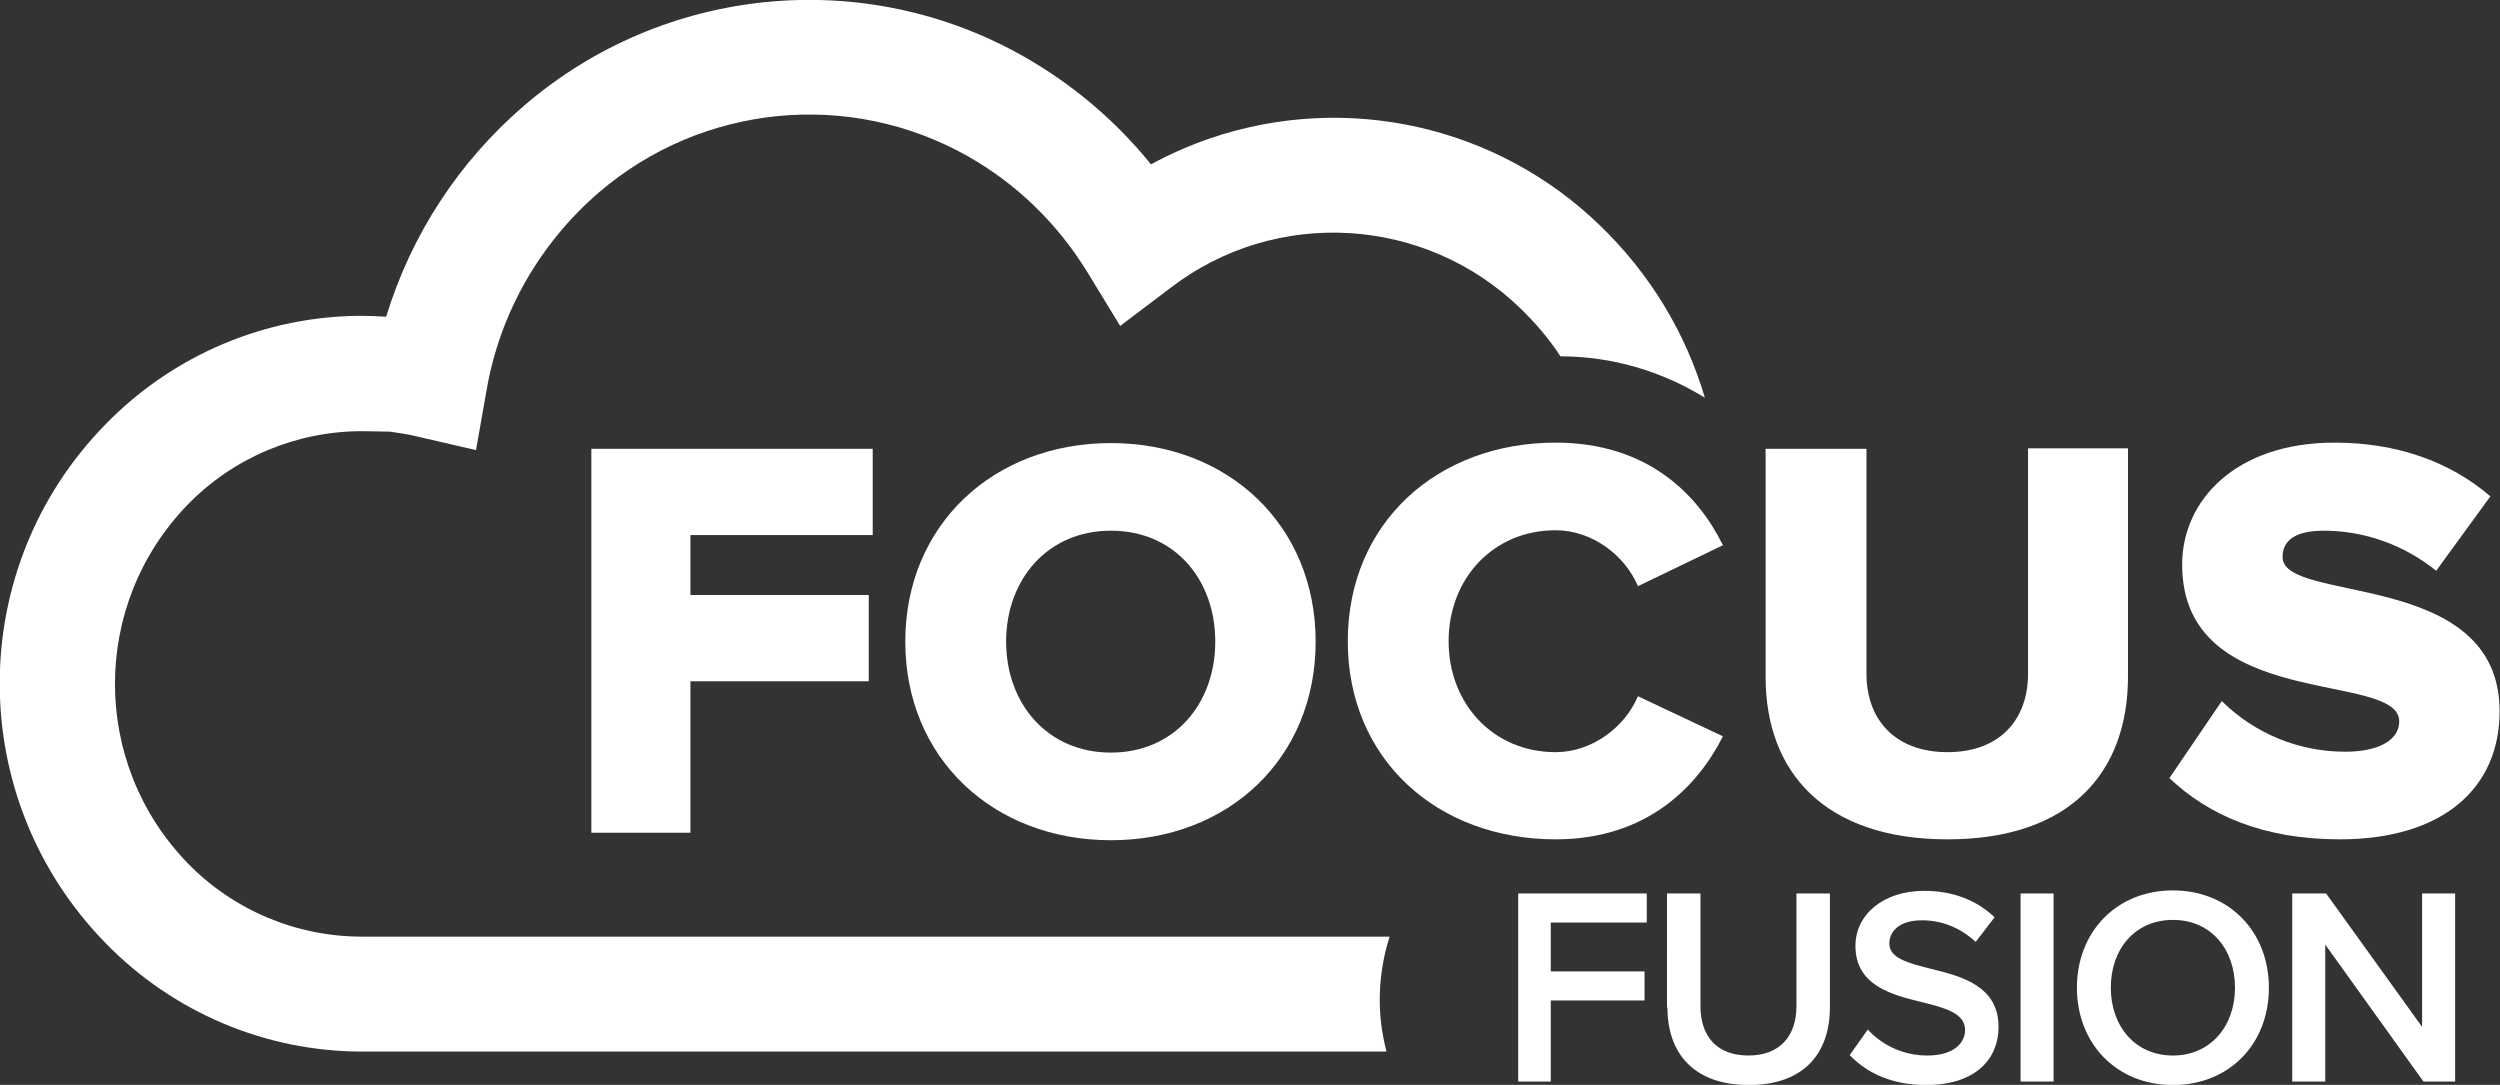 <?xml version="1.0" encoding="utf-8"?>
<!-- Generator: Adobe Illustrator 28.3.0, SVG Export Plug-In . SVG Version: 6.00 Build 0)  -->
<svg version="1.1" id="Layer_1" xmlns="http://www.w3.org/2000/svg" xmlns:xlink="http://www.w3.org/1999/xlink" x="0px" y="0px"
	 viewBox="0 0 567.8 246.4" style="enable-background:new 0 0 567.8 246.4;" xml:space="preserve">
<rect x="0" y="0" width="567.8" height="246.4" fill="#333333" stroke="none"/>
<style type="text/css">
	.st0{fill:#FFFFFF;}
</style>
<g transform="translate(-21.79 -31.97)">
	<path class="st0" d="M104,129.9c-14.9,0-29.2,6-39.6,16.7c-22,22.7-22,58.7,0,81.4c10.4,10.7,24.7,16.7,39.6,16.7h233.4
		c-2.7,8.5-3,17.5-0.7,26.1H104c-21.9,0-42.9-8.9-58.2-24.6c-32.1-32.8-32.1-85.2,0-117.9c15.3-15.7,36.3-24.6,58.2-24.6
		c1.8,0,3.6,0.1,5.5,0.2c5.7-18.7,16.6-35.3,31.4-48c31.7-27.2,77.1-31.7,113.4-11.1c11.1,6.3,20.9,14.6,28.9,24.5
		c4.4-2.4,9-4.4,13.7-6c30.8-10.4,64.9-2.8,88.3,19.9c11.2,10.8,19.4,24.2,23.8,39.1c-9.9-6.1-21.2-9.4-32.8-9.4
		c-2.6-4-5.7-7.6-9.1-10.9c-21.7-21-55.5-23-79.4-4.7l-11.5,8.7l-7.5-12.3c-6.7-10.9-16-20-27.2-26.3c-26.8-15.1-60.2-11.8-83.6,8.2
		c-13.5,11.6-22.6,27.5-25.6,45l-2.4,13.6l-13.4-3.1c-2-0.5-4.1-0.8-6.2-1.1C108.3,130,106.2,129.9,104,129.9L104,129.9L104,129.9z"
		/>
	<path class="st0" d="M178.6,221.1v-34.4h40.5v-19.6h-40.5v-13.6h41.4v-19.6h-63.9v87.2H178.6z"/>
	<path class="st0" d="M375.1,222.6c21,0,32.4-12.3,38-23.4l-19.3-9.1c-2.9,6.9-10.3,12.7-18.7,12.7c-14.2,0-24.3-11-24.3-25.2
		s10.1-25.2,24.3-25.2c8.4,0,15.8,5.8,18.7,12.7l19.3-9.3c-5.6-11.4-17-23.3-38-23.3c-26.8,0-47.2,18.2-47.2,45.1
		S348.3,222.6,375.1,222.6L375.1,222.6L375.1,222.6z"/>
	<path class="st0" d="M464.1,222.6c28,0,41-15.3,41-37v-51.8h-22.7V185c0,10.3-6.3,17.8-18.3,17.8s-18.4-7.5-18.4-17.8v-51.1h-22.9
		v51.9C422.8,207.2,436.1,222.6,464.1,222.6L464.1,222.6z"/>
	<path class="st0" d="M553.2,222.6c23.4,0,36.3-11.6,36.3-29.1c0-32.4-49.3-24.3-49.3-35c0-3.8,2.9-6,9.4-6c9.3,0,18.3,3.3,25.5,9.1
		l12.3-16.9c-9.3-8-21.4-12.2-35.4-12.2c-22.4,0-34.6,13.1-34.6,27.7c0,33.6,49.3,24,49.3,35.6c0,4.3-4.7,6.9-12.3,6.9
		c-10.5,0-20.5-4.1-28-11.5l-11.9,17.5C523.3,217,535.6,222.6,553.2,222.6L553.2,222.6L553.2,222.6z"/>
	<path class="st0" d="M274.1,132.6c-26.7,0-46.7,18.6-46.7,45.1s20,45.1,46.7,45.1s46.5-18.6,46.5-45.1S300.7,132.6,274.1,132.6z
		 M274.1,202.9c-14.4,0-23.8-11.1-23.8-25.2s9.4-25.2,23.8-25.2s23.7,11,23.7,25.2S288.4,202.9,274.1,202.9z"/>
	<path class="st0" d="M374,277.6v-18.4h21.3v-6.6H374v-11.1h21.8v-6.6h-29.2v42.7H374z M400.5,260.8c0,10.5,6.1,17.6,18.5,17.6
		c12.3,0,18.4-7,18.4-17.7v-25.8h-7.6v25.6c0,6.8-3.8,11.2-10.9,11.2c-7.2,0-10.9-4.4-10.9-11.2v-25.6h-7.6V260.8z M441.9,271.6
		c3.8,4,9.5,6.8,17.3,6.8c11.5,0,16.5-6.1,16.5-13.2c0-9.3-8.4-11.5-15.4-13.2c-5.1-1.3-9.4-2.4-9.4-5.7c0-3.2,2.8-5.3,7.2-5.3
		c4.6-0.1,9,1.7,12.4,4.9l4.3-5.6c-4-3.8-9.3-6-16-6c-9.3,0-15.6,5.4-15.6,12.5c0,9,8.2,11.1,15.2,12.8c5.2,1.3,9.7,2.5,9.7,6.3
		c0,2.8-2.4,5.8-8.6,5.8c-5.1,0-10-2.1-13.5-5.9L441.9,271.6z M488.2,277.6v-42.7h-7.5v42.7H488.2z M493.5,256.3
		c0,12.7,9,22.1,21.8,22.1c12.8,0,21.8-9.3,21.8-22.1c0-12.7-9-22.1-21.8-22.1C502.5,234.2,493.5,243.6,493.5,256.3z M529.4,256.3
		c0,8.8-5.6,15.4-14.1,15.4c-8.6,0-14.1-6.7-14.1-15.4c0-8.8,5.5-15.4,14.1-15.4C523.9,240.9,529.4,247.5,529.4,256.3z M579.4,277.6
		v-42.7h-7.5v30.3l-21.8-30.3h-7.7v42.7h7.5v-31.1l22.3,31.1H579.4z"/>
</g>
</svg>
